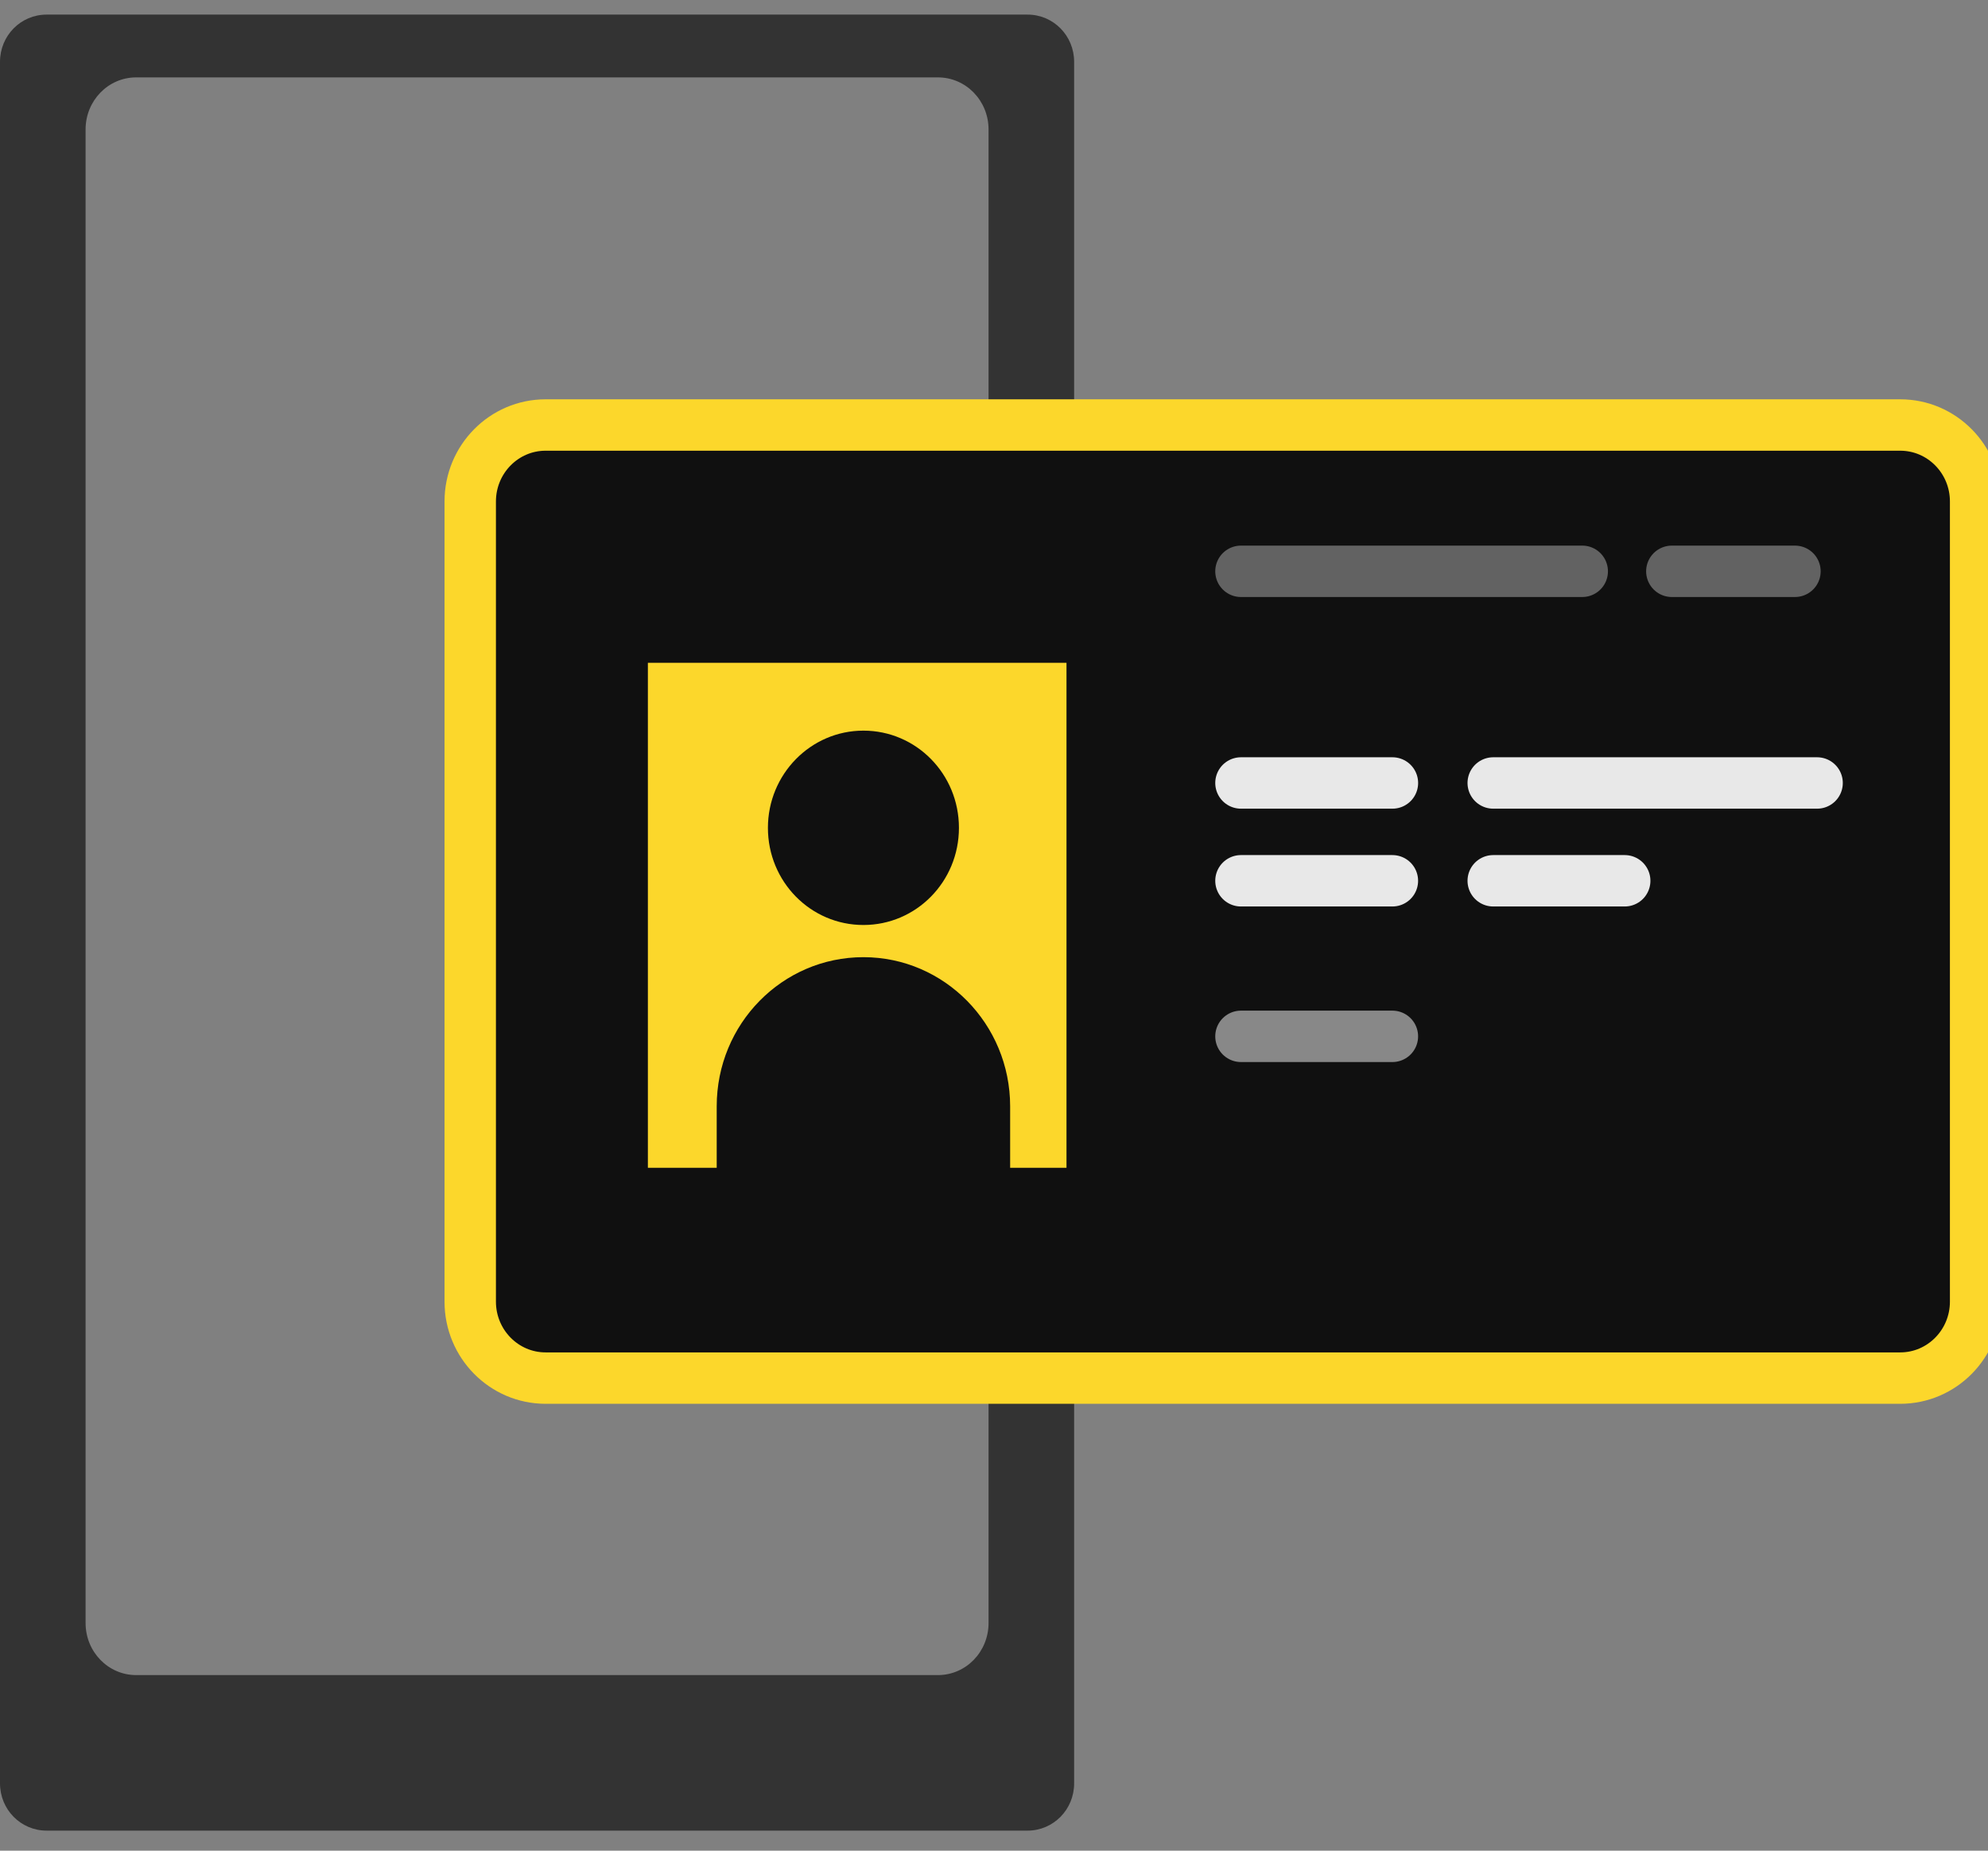 <svg width="58" height="54" viewBox="0 0 58 54" fill="none" xmlns="http://www.w3.org/2000/svg">
<rect x="0" y="0" width="58" height="54" fill="#808080" stroke="none"/>
<g id="Asset 11 1" clip-path="url(#clip0_901_4907)">
<g id="Blog">
<path id="Vector" fill-rule="evenodd" clip-rule="evenodd" d="M1.36 0.426C0.606 0.426 0 1.04 0 1.805V52.035C0 52.801 0.606 53.415 1.36 53.415H29.978C30.732 53.415 31.338 52.801 31.338 52.035V1.805C31.338 1.04 30.732 0.426 29.978 0.426H1.36ZM3.974 2.258C3.156 2.258 2.497 2.937 2.497 3.778V47.357C2.497 48.198 3.156 48.877 3.974 48.877H27.363C28.182 48.877 28.841 48.198 28.841 47.357V3.778C28.841 2.937 28.182 2.258 27.363 2.258H3.974Z" fill="#333333"/>
<path id="Vector_2" d="M55.439 12.401H15.919C14.704 12.401 13.719 13.4 13.719 14.632V37.98C13.719 39.212 14.704 40.211 15.919 40.211H55.439C56.654 40.211 57.639 39.212 57.639 37.98V14.632C57.639 13.4 56.654 12.401 55.439 12.401Z" fill="#101010" stroke="#FCD72B" stroke-width="1.5" stroke-miterlimit="10"/>
<g id="Clip path group">
<mask id="mask0_901_4907" style="mask-type:luminance" maskUnits="userSpaceOnUse" x="17" y="16" width="18" height="21">
<g id="clippath">
<path id="Vector_3" d="M34.009 16.883H18.135C17.885 16.883 17.683 17.089 17.683 17.342V36.072C17.683 36.325 17.885 36.531 18.135 36.531H34.009C34.259 36.531 34.461 36.325 34.461 36.072V17.342C34.461 17.089 34.259 16.883 34.009 16.883Z" fill="white"/>
</g>
</mask>
<g mask="url(#mask0_901_4907)">
<g id="Group">
<path id="Vector_4" d="M18.902 19.339V34.075H31.115V19.339H18.902ZM25.19 21.319C26.73 21.319 27.977 22.583 27.977 24.155C27.977 25.726 26.73 26.99 25.19 26.99C23.65 26.99 22.404 25.726 22.404 24.155C22.404 22.593 23.65 21.319 25.19 21.319ZM20.91 34.075V32.281C20.91 29.873 22.825 27.929 25.19 27.929C27.555 27.929 29.471 29.882 29.471 32.281V34.075H20.9" fill="#FCD72B"/>
</g>
</g>
</g>
<path id="Vector_5" d="M36.205 16.67H46.162" stroke="#626262" stroke-width="1.5" stroke-linecap="round"/>
<path id="Vector_6" d="M48.776 16.67H52.368" stroke="#626262" stroke-width="1.5" stroke-linecap="round"/>
<path id="Vector_7" opacity="0.9" d="M36.205 22.846H40.624" stroke="white" stroke-width="1.5" stroke-linecap="round"/>
<path id="Vector_8" opacity="0.5" d="M36.205 30.239H40.623" stroke="white" stroke-width="1.5" stroke-linecap="round"/>
<path id="Vector_9" opacity="0.9" d="M36.205 25.7H40.623" stroke="white" stroke-width="1.5" stroke-linecap="round"/>
<path id="Vector_10" opacity="0.9" d="M43.565 22.846H53.014" stroke="white" stroke-width="1.5" stroke-linecap="round"/>
<path id="Vector_11" opacity="0.9" d="M43.565 25.7H47.401" stroke="white" stroke-width="1.5" stroke-linecap="round"/>
</g>
</g>
<defs>
<clipPath id="clip0_901_4907">
<rect width="58" height="53" fill="white" transform="translate(0 0.426)"/>
</clipPath>
</defs>
</svg>
